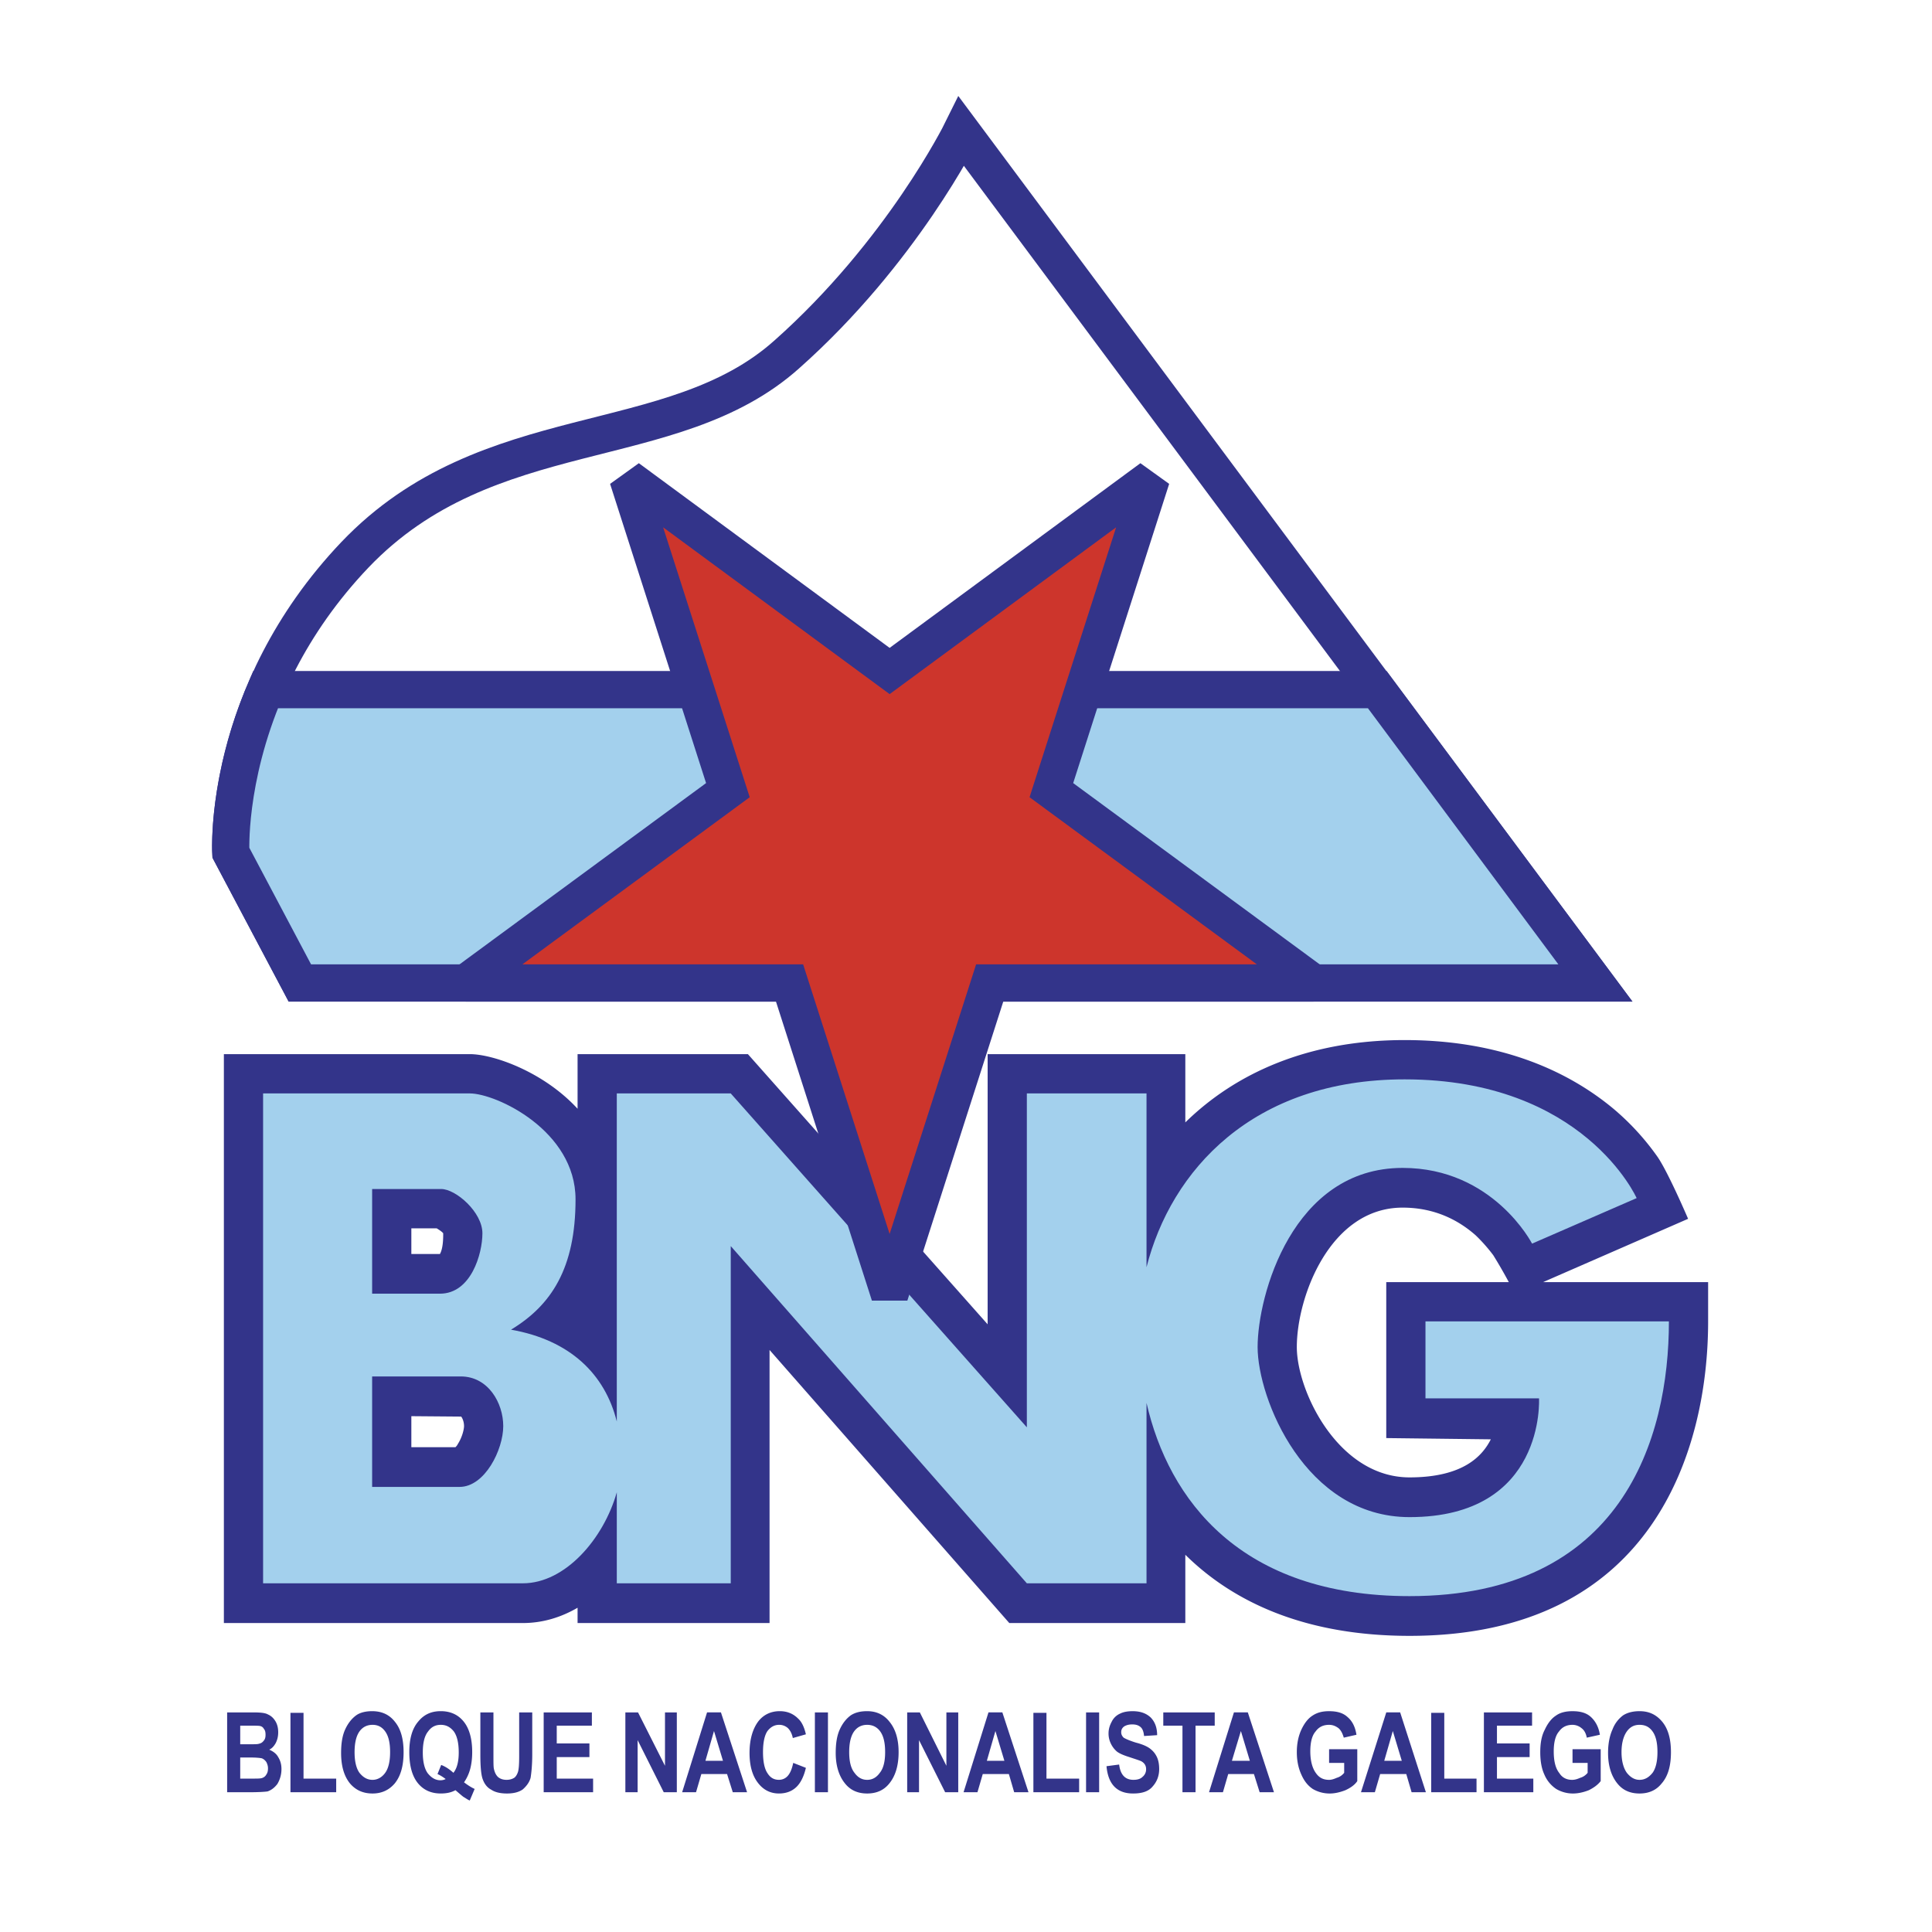 <svg xmlns="http://www.w3.org/2000/svg" width="2500" height="2500" viewBox="0 0 192.756 192.756"><g fill-rule="evenodd" clip-rule="evenodd"><path fill="#fff" d="M0 0h192.756v192.756H0V0z"/><path d="M43.567 122.55H41.04v2.559h2.853c.326-.578.326-1.609.326-2.063-.122-.166-.448-.372-.652-.496zm1.875 21.837c.081-.083.163-.165.244-.33.448-.702.611-1.486.611-1.775 0-.371-.123-.743-.285-.949l-4.972-.041v3.096h4.402v-.001zm105.091-16.471a49.555 49.555 0 0 0-1.549-2.683 16.471 16.471 0 0 0-1.752-1.982c-1.588-1.403-3.951-2.766-7.293-2.766-7.254 0-10.555 8.917-10.555 13.912 0 4.375 4.115 13.002 11.246 13.002 5.42 0 7.295-2.188 8.109-3.797l-10.432-.124v-15.562h12.226zM57.625 110.62v-5.449h16.993l23.919 26.956v-26.956h19.723v6.812c5.014-4.913 12.266-8.215 21.883-8.215 9.902 0 16.545 3.302 20.783 6.812a25.277 25.277 0 0 1 4.439 4.829c1.061 1.527 3.057 6.192 3.057 6.192l-14.465 6.315h16.463v3.922c0 12.632-5.381 31.372-29.789 31.372-10.309 0-17.521-3.303-22.371-8.091v6.812h-17.562l-23.919-27.245v27.245H57.625v-1.527c-1.63.949-3.464 1.527-5.46 1.527H22.336v-56.76h24.531c2.323 0 7.336 1.733 10.758 5.449z" fill="#33348a"/><path d="M37.128 118.628v10.443h6.765c3.097 0 4.237-3.963 4.237-6.026 0-2.105-2.647-4.417-4.115-4.417h-6.887zm0 18.699v11.022h8.721c2.526 0 4.36-3.716 4.36-6.068 0-2.312-1.508-4.954-4.238-4.954h-8.843zm115.727-13.25s-3.871-7.555-12.916-7.555c-11.004 0-14.467 12.756-14.467 17.875 0 5.118 4.727 16.966 15.158 16.966 13.611 0 12.918-11.848 12.918-11.848H142.22v-7.678h24.287c0 11.724-4.688 27.409-25.877 27.409-16.91 0-24.041-9.659-26.242-19.277v17.998h-11.939l-29.542-33.644v33.644H61.538v-9.082c-1.304 4.624-5.135 9.082-9.373 9.082H26.249v-48.876h20.619c2.648 0 10.554 3.716 10.554 10.568s-2.404 10.567-6.438 13.003c5.867 1.032 9.372 4.417 10.554 9.164v-32.735h11.369l29.542 33.313v-33.313h11.939v17.339c2.445-9.619 10.555-18.742 25.754-18.742 17.889 0 23.146 11.848 23.146 11.848l-10.433 4.541z" fill="#a3d0ed"/><path d="M159.172 98.07H29.916L23.03 85.067s-.896-15.769 12.388-29.722c13.284-13.911 31.621-9.742 43.071-19.979C89.98 25.17 95.93 13.117 95.93 13.117l63.242 84.953z" fill="#fff" stroke="#33348a" stroke-width="3.715" stroke-miterlimit="2.613"/><path d="M26.493 68.803h110.919l21.76 29.267H29.916L23.03 85.067s-.408-7.223 3.463-16.264z" fill="#a3d0ed" stroke="#33348a" stroke-width="3.715" stroke-miterlimit="2.613"/><path fill="#cd352c" stroke="#33348a" stroke-width="3.715" stroke-miterlimit="2.613" d="M88.758 129.195L78.774 98.07H46.46l26.162-19.236-9.985-31.125 26.121 19.237 26.121-19.237-9.984 31.125 26.16 19.236H98.742l-9.984 31.125z"/><path d="M22.663 170.847h2.567c.733 0 1.223.041 1.508.207.285.124.529.33.733.66.204.33.285.702.285 1.114 0 .413-.082.743-.244 1.073-.163.289-.367.537-.652.661.367.165.693.372.896.743.204.33.326.701.326 1.196 0 .578-.163 1.073-.408 1.486-.285.372-.611.619-.978.743-.285.041-.896.082-1.834.082h-2.2v-7.965h.001zm1.304 1.321v1.857h.855c.53 0 .856 0 .978-.041.204-.042.367-.124.489-.289.163-.165.204-.372.204-.619 0-.248-.041-.454-.163-.578a.523.523 0 0 0-.367-.289c-.123-.041-.57-.041-1.263-.041h-.733zm0 3.179v2.105h1.222c.53 0 .855 0 1.019-.083a.698.698 0 0 0 .367-.33c.122-.165.163-.372.163-.619s-.082-.454-.163-.619c-.122-.165-.245-.289-.448-.372-.163-.041-.57-.082-1.101-.082h-1.059zM28.979 178.813v-7.925h1.304v6.564h3.259v1.361h-4.563zM34.032 174.893c0-.95.122-1.734.408-2.353.285-.62.652-1.074 1.1-1.404.407-.289.978-.412 1.589-.412.938 0 1.712.33 2.282 1.072.57.702.855 1.693.855 3.015 0 1.362-.285 2.394-.896 3.137-.57.66-1.304.99-2.2.99-.937 0-1.671-.33-2.241-.99-.612-.744-.897-1.775-.897-3.055zm1.344-.082c0 .907.163 1.609.488 2.063.368.453.775.701 1.305.701.489 0 .938-.248 1.263-.701.327-.454.489-1.156.489-2.063 0-.95-.163-1.61-.489-2.064-.325-.454-.733-.66-1.263-.66-.529 0-.979.206-1.305.66-.324.453-.488 1.154-.488 2.064zM46.297 177.823c.326.248.692.495 1.059.66l-.489 1.156c-.204-.083-.366-.206-.57-.33-.042 0-.326-.248-.855-.702-.449.247-.938.33-1.468.33-.937 0-1.711-.33-2.282-1.031-.57-.702-.855-1.733-.855-3.096 0-1.321.286-2.354.896-3.056.571-.701 1.304-1.031 2.241-1.031.938 0 1.712.33 2.282 1.031.571.702.856 1.734.856 3.056 0 .66-.081 1.237-.203 1.691s-.326.91-.612 1.322zm-1.059-.949c.367-.454.53-1.156.53-2.023 0-.949-.163-1.65-.489-2.104-.366-.454-.774-.66-1.304-.66-.529 0-.937.206-1.263.66-.367.454-.529 1.155-.529 2.104 0 .908.163 1.61.489 2.064.367.454.774.702 1.264.702.203 0 .367-.042.529-.124-.285-.207-.529-.371-.815-.495l.367-.908c.446.165.854.454 1.221.784zM47.927 170.847h1.304v4.293c0 .702 0 1.115.041 1.321.082.372.203.619.407.825.245.207.53.289.856.289s.571-.082.774-.206c.163-.124.285-.33.367-.578.081-.247.122-.743.122-1.527v-4.417h1.304v4.17c0 1.073-.083 1.857-.164 2.353-.122.454-.407.825-.774 1.155-.408.289-.937.413-1.589.413s-1.182-.124-1.549-.371c-.408-.206-.693-.578-.856-1.032-.163-.412-.244-1.238-.244-2.436v-4.252h.001zM54.243 178.813v-7.966h4.809v1.321h-3.505v1.774h3.26v1.364h-3.26v2.146h3.627v1.361h-4.931zM62.393 178.813v-7.966h1.264l2.689 5.326v-5.326h1.181v7.966h-1.304l-2.607-5.201v5.201h-1.223zM74.536 178.813H73.11l-.57-1.815h-2.567l-.53 1.815h-1.386l2.486-7.967h1.386l2.607 7.967zm-2.404-3.136l-.897-2.973-.855 2.973h1.752zM79.141 175.883l1.263.495c-.204.867-.53 1.528-.978 1.94-.448.413-1.019.619-1.712.619-.814 0-1.507-.33-2.037-.99-.611-.743-.896-1.774-.896-3.055 0-1.362.326-2.436.896-3.179.53-.66 1.264-.99 2.119-.99.734 0 1.345.248 1.834.742.367.33.612.867.774 1.568l-1.304.372c-.082-.413-.245-.743-.489-.99a1.304 1.304 0 0 0-.856-.33c-.489 0-.855.206-1.182.618-.285.413-.448 1.115-.448 2.106 0 .99.163 1.691.448 2.104.285.454.652.66 1.141.66.326 0 .652-.123.897-.412.244-.287.408-.7.53-1.278zM81.301 178.813v-7.966h1.304v7.966h-1.304zM83.379 174.893c0-.95.123-1.734.408-2.353.284-.62.651-1.074 1.1-1.404.448-.289.978-.412 1.63-.412.896 0 1.67.33 2.241 1.072.571.702.896 1.693.896 3.015 0 1.362-.326 2.394-.937 3.137-.53.66-1.264.99-2.2.99-.938 0-1.671-.33-2.201-.99-.611-.744-.937-1.775-.937-3.055zm1.345-.082c0 .907.163 1.609.529 2.063.327.453.734.701 1.264.701.529 0 .937-.248 1.263-.701.367-.454.53-1.156.53-2.063 0-.95-.163-1.61-.489-2.064s-.774-.66-1.304-.66-.979.206-1.305.66c-.325.453-.488 1.154-.488 2.064zM90.51 178.813v-7.966h1.263l2.649 5.326v-5.326h1.182v7.966h-1.305l-2.608-5.201v5.201H90.51zM102.613 178.813h-1.428l-.529-1.815h-2.607l-.529 1.815h-1.386l2.486-7.967h1.385l2.608 7.967zm-2.404-3.136l-.896-2.973-.855 2.973h1.751zM103.102 178.813v-7.925h1.304v6.564h3.26v1.361h-4.564zM108.357 178.813v-7.966h1.305v7.966h-1.305zM110.396 176.214l1.262-.166c.123 1.032.611 1.527 1.428 1.527.367 0 .691-.082.896-.289a.961.961 0 0 0 .365-.784.856.856 0 0 0-.121-.454.973.973 0 0 0-.367-.33c-.164-.082-.57-.206-1.182-.412-.529-.166-.938-.331-1.223-.537a2.387 2.387 0 0 1-.611-.784 2.275 2.275 0 0 1-.244-1.032c0-.454.123-.825.326-1.197.162-.33.447-.619.814-.783.326-.166.734-.248 1.264-.248.773 0 1.344.206 1.793.619.408.412.652.99.652 1.774l-1.305.083c-.041-.454-.162-.743-.367-.908-.203-.165-.447-.248-.814-.248s-.611.083-.814.207c-.205.165-.285.33-.285.577 0 .206.08.372.244.537.203.124.57.289 1.223.495.652.165 1.1.371 1.385.578.326.248.529.496.693.825.162.331.244.743.244 1.238 0 .702-.244 1.28-.652 1.733-.406.496-1.059.702-1.955.702-1.59.001-2.486-.907-2.649-2.723zM117.975 178.813v-6.645h-1.914v-1.321h5.132v1.321h-1.914v6.645h-1.304zM127.104 178.813h-1.428l-.57-1.815h-2.566l-.529 1.815h-1.387l2.486-7.967h1.385l2.609 7.967zm-2.405-3.136l-.896-2.973-.896 2.973h1.792zM132.604 175.883v-1.362h2.812v3.179c-.244.372-.652.661-1.182.908-.531.206-1.061.33-1.549.33a3.306 3.306 0 0 1-1.711-.454c-.49-.33-.855-.784-1.143-1.444-.283-.619-.447-1.362-.447-2.229 0-.868.164-1.61.447-2.229.287-.619.652-1.115 1.102-1.403.488-.331 1.02-.454 1.67-.454.775 0 1.387.164 1.834.578.488.412.773.99.896 1.774l-1.264.289c-.121-.413-.285-.743-.529-.949-.285-.207-.57-.33-.938-.33-.57 0-1.018.206-1.344.66-.367.412-.529 1.114-.529 1.981 0 .949.203 1.692.57 2.188.324.454.732.66 1.303.66.244 0 .49-.082.775-.206.285-.083.529-.247.732-.495v-.991h-1.505v-.001zM142.262 178.813h-1.426l-.531-1.815h-2.607l-.529 1.815h-1.385l2.525-7.967h1.385l2.568 7.967zm-2.405-3.136l-.896-2.973-.855 2.973h1.751zM142.791 178.813v-7.925h1.305v6.564h3.218v1.361h-4.523zM148.049 178.813v-7.966h4.806v1.321h-3.503v1.774h3.259v1.364h-3.259v2.146h3.627v1.361h-4.93zM156.891 175.883v-1.362h2.811v3.179c-.285.372-.691.661-1.182.908-.529.206-1.059.33-1.588.33a3.266 3.266 0 0 1-1.67-.454 3.228 3.228 0 0 1-1.184-1.444c-.285-.619-.406-1.362-.406-2.229 0-.868.121-1.61.447-2.229.285-.619.652-1.115 1.1-1.403.449-.331 1.02-.454 1.672-.454.773 0 1.385.164 1.834.578.447.412.773.99.896 1.774l-1.305.289c-.082-.413-.244-.743-.529-.949a1.407 1.407 0 0 0-.896-.33c-.57 0-1.02.206-1.346.66-.365.412-.529 1.114-.529 1.981 0 .949.164 1.692.57 2.188.285.454.734.66 1.264.66.285 0 .529-.082.814-.206.285-.083.531-.247.734-.495v-.991h-1.507v-.001zM160.436 174.893c0-.95.162-1.734.447-2.353a3.115 3.115 0 0 1 1.061-1.404c.449-.289 1.02-.412 1.631-.412.936 0 1.67.33 2.281 1.072.57.702.855 1.693.855 3.015 0 1.362-.285 2.394-.938 3.137-.529.66-1.264.99-2.199.99-.938 0-1.672-.33-2.201-.99-.611-.744-.937-1.775-.937-3.055zm1.343-.082c0 .907.205 1.609.531 2.063.367.453.773.701 1.264.701.529 0 .936-.248 1.303-.701.326-.454.488-1.156.488-2.063 0-.95-.162-1.61-.488-2.064s-.732-.66-1.303-.66c-.531 0-.938.206-1.264.66s-.531 1.154-.531 2.064z" fill="#33348a"/></g></svg>